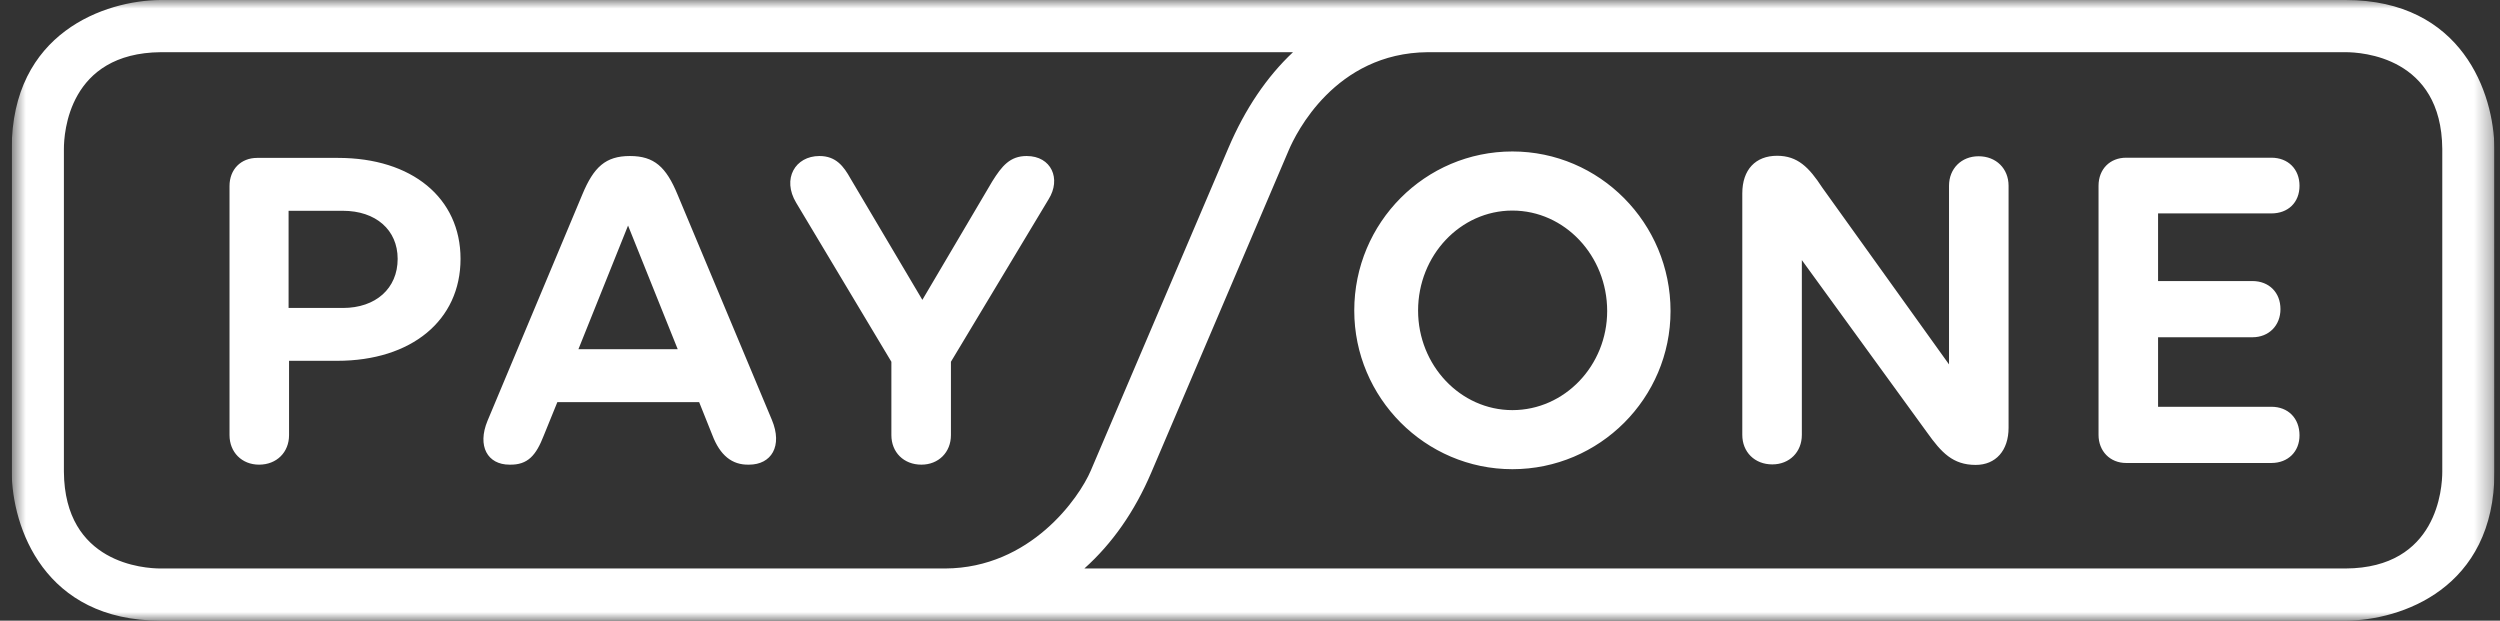 <svg width="145" height="36" viewBox="0 0 145 36" fill="none" xmlns="http://www.w3.org/2000/svg">
<rect x="0" y="0" width="145" height="36" fill="#333333" stroke="none"/>
<g clip-path="url(#clip0_2429_66240)">
<mask id="mask0_2429_66240" style="mask-type:luminance" maskUnits="userSpaceOnUse" x="0" y="0" width="145" height="36">
<path d="M0.679 0H144.679V36H0.679V0Z" fill="white"/>
</mask>
<g mask="url(#mask0_2429_66240)">
<path d="M13.312 10.789V25.237C13.312 26.233 14.03 26.95 15.026 26.95C16.047 26.95 16.765 26.233 16.765 25.237V20.927H19.556C23.866 20.927 26.711 18.58 26.711 15.015C26.711 11.48 23.892 9.158 19.61 9.158H14.913C13.976 9.158 13.312 9.822 13.312 10.789ZM16.738 12.226H19.887C21.794 12.226 23.064 13.332 23.064 15.015C23.064 16.729 21.794 17.862 19.887 17.862H16.738V12.226ZM44.769 24.353L39.298 11.285C38.636 9.684 37.946 9.049 36.536 9.049C35.128 9.049 34.437 9.684 33.773 11.285L28.275 24.408C27.669 25.872 28.275 26.95 29.548 26.95C30.624 26.977 31.095 26.397 31.537 25.265L32.327 23.322H40.55L41.316 25.237C41.758 26.397 42.449 26.977 43.443 26.95C44.741 26.95 45.405 25.872 44.769 24.353ZM39.308 20.255H33.548L36.427 13.082L39.308 20.255ZM60.816 11.562L55.154 20.982V25.237C55.154 26.233 54.435 26.95 53.44 26.95C52.418 26.95 51.7 26.233 51.7 25.237V20.982L46.176 11.756C45.346 10.375 46.12 9.049 47.529 9.049C48.495 9.049 48.938 9.657 49.324 10.346L53.497 17.392L57.556 10.512C58.11 9.628 58.58 9.049 59.546 9.049C60.982 9.049 61.563 10.375 60.816 11.562ZM87.718 27.213C82.664 27.213 78.547 23.069 78.547 18.013C78.547 12.904 82.664 8.785 87.718 8.785C92.773 8.785 96.891 12.93 96.891 18.04C96.891 23.096 92.773 27.213 87.718 27.213ZM87.718 12.213C84.707 12.213 82.249 14.809 82.249 18.013C82.249 21.191 84.707 23.787 87.718 23.787C90.758 23.787 93.216 21.191 93.216 18.04C93.216 14.836 90.758 12.213 87.718 12.213ZM116.497 10.775V24.81C116.497 26.135 115.751 26.965 114.591 26.965C113.262 26.965 112.601 26.247 111.772 25.086L104.507 15.085V25.224C104.507 26.218 103.789 26.935 102.794 26.935C101.771 26.935 101.053 26.218 101.053 25.224V11.218C101.053 9.835 101.826 9.035 103.07 9.035C104.258 9.035 104.92 9.698 105.695 10.886L113.043 21.135V10.775C113.043 9.78 113.761 9.063 114.757 9.063C115.778 9.063 116.497 9.78 116.497 10.775ZM123.316 9.147H131.742C132.71 9.147 133.372 9.809 133.372 10.775C133.372 11.743 132.71 12.378 131.742 12.378H125.168V16.301H130.639C131.605 16.301 132.267 16.965 132.267 17.929C132.267 18.87 131.605 19.561 130.639 19.561H125.168V23.593H131.742C132.71 23.593 133.372 24.257 133.372 25.252C133.372 26.191 132.71 26.853 131.742 26.853H123.316C122.379 26.853 121.715 26.163 121.715 25.224V10.775C121.715 9.809 122.379 9.147 123.316 9.147ZM141.652 27.359C141.652 28.292 141.383 32.947 136.04 32.972H62.893C64.51 31.529 65.814 29.66 66.772 27.413L74.754 8.696C75.156 7.757 77.425 3.072 82.806 3.027H136.04C136.969 3.027 141.613 3.296 141.652 8.64V27.359ZM54.82 32.972H9.319C8.389 32.972 3.743 32.701 3.706 27.357V8.64C3.706 7.711 3.976 3.073 9.329 3.027H74.994C73.468 4.46 72.208 6.329 71.248 8.582L63.263 27.301C62.593 28.869 59.771 32.949 54.82 32.972ZM144.677 8.628C144.654 5.423 142.808 0 136.039 0H9.309C6.103 0.026 0.679 1.876 0.679 8.64V27.369C0.702 30.574 2.547 35.999 9.319 35.999H136.046C139.253 35.984 144.679 34.147 144.679 27.357L144.677 8.628Z" fill="white"/>
</g>
</g>
<defs>
<clipPath id="clip0_2429_66240">
<rect width="144" height="36" fill="white" transform="translate(0.679)"/>
</clipPath>
</defs>
</svg>
